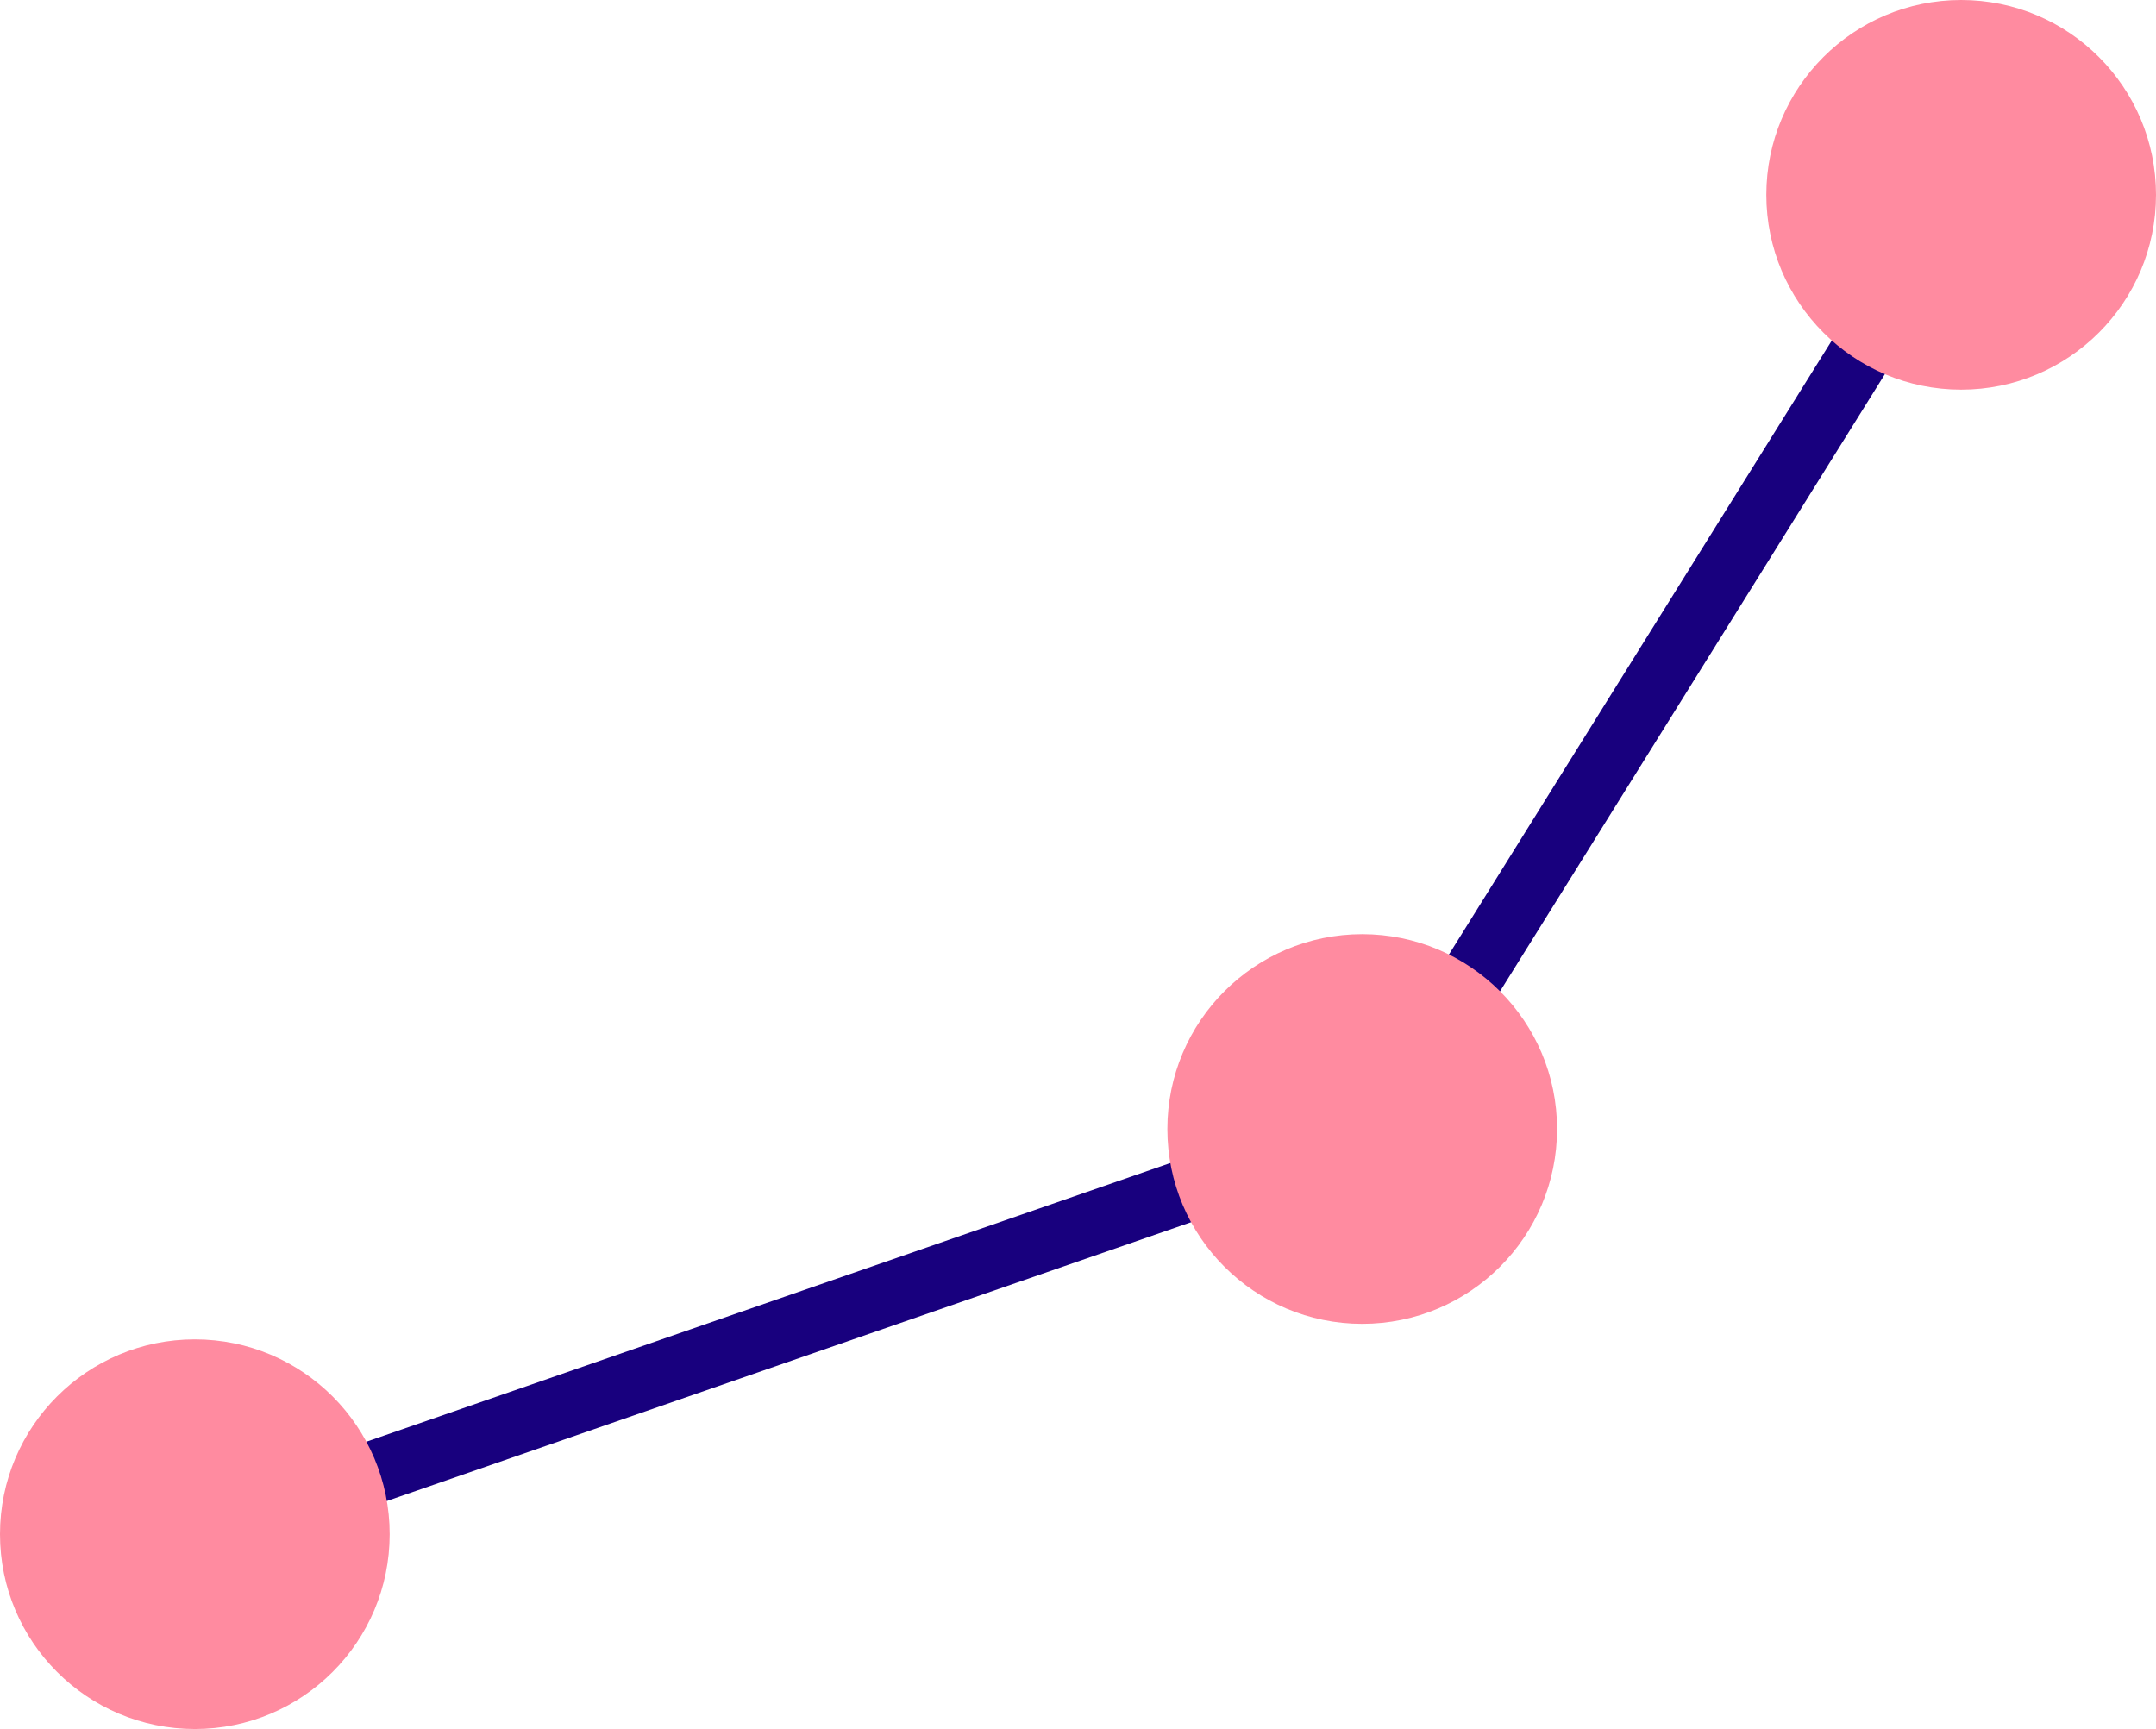 <svg xmlns="http://www.w3.org/2000/svg" viewBox="0 0 38.84 31.15"><defs><style>.cls-1{fill:#18007e;}.cls-2{fill:#ff8ba0;}</style></defs><g id="レイヤー_2" data-name="レイヤー 2"><g id="イラスト"><rect class="cls-1" x="20.11" y="11.37" width="19.93" height="1.13" transform="matrix(-0.53, 0.85, -0.85, -0.53, 56.12, -7.28)"/><rect class="cls-1" x="2.88" y="23.27" width="23.23" height="1.13" transform="translate(-7 6.06) rotate(-19.12)"/><circle class="cls-2" cx="3.51" cy="27.64" r="3.51"/><circle class="cls-2" cx="35.33" cy="3.51" r="3.51"/><circle class="cls-2" cx="24.54" cy="20.34" r="3.51"/></g></g></svg>